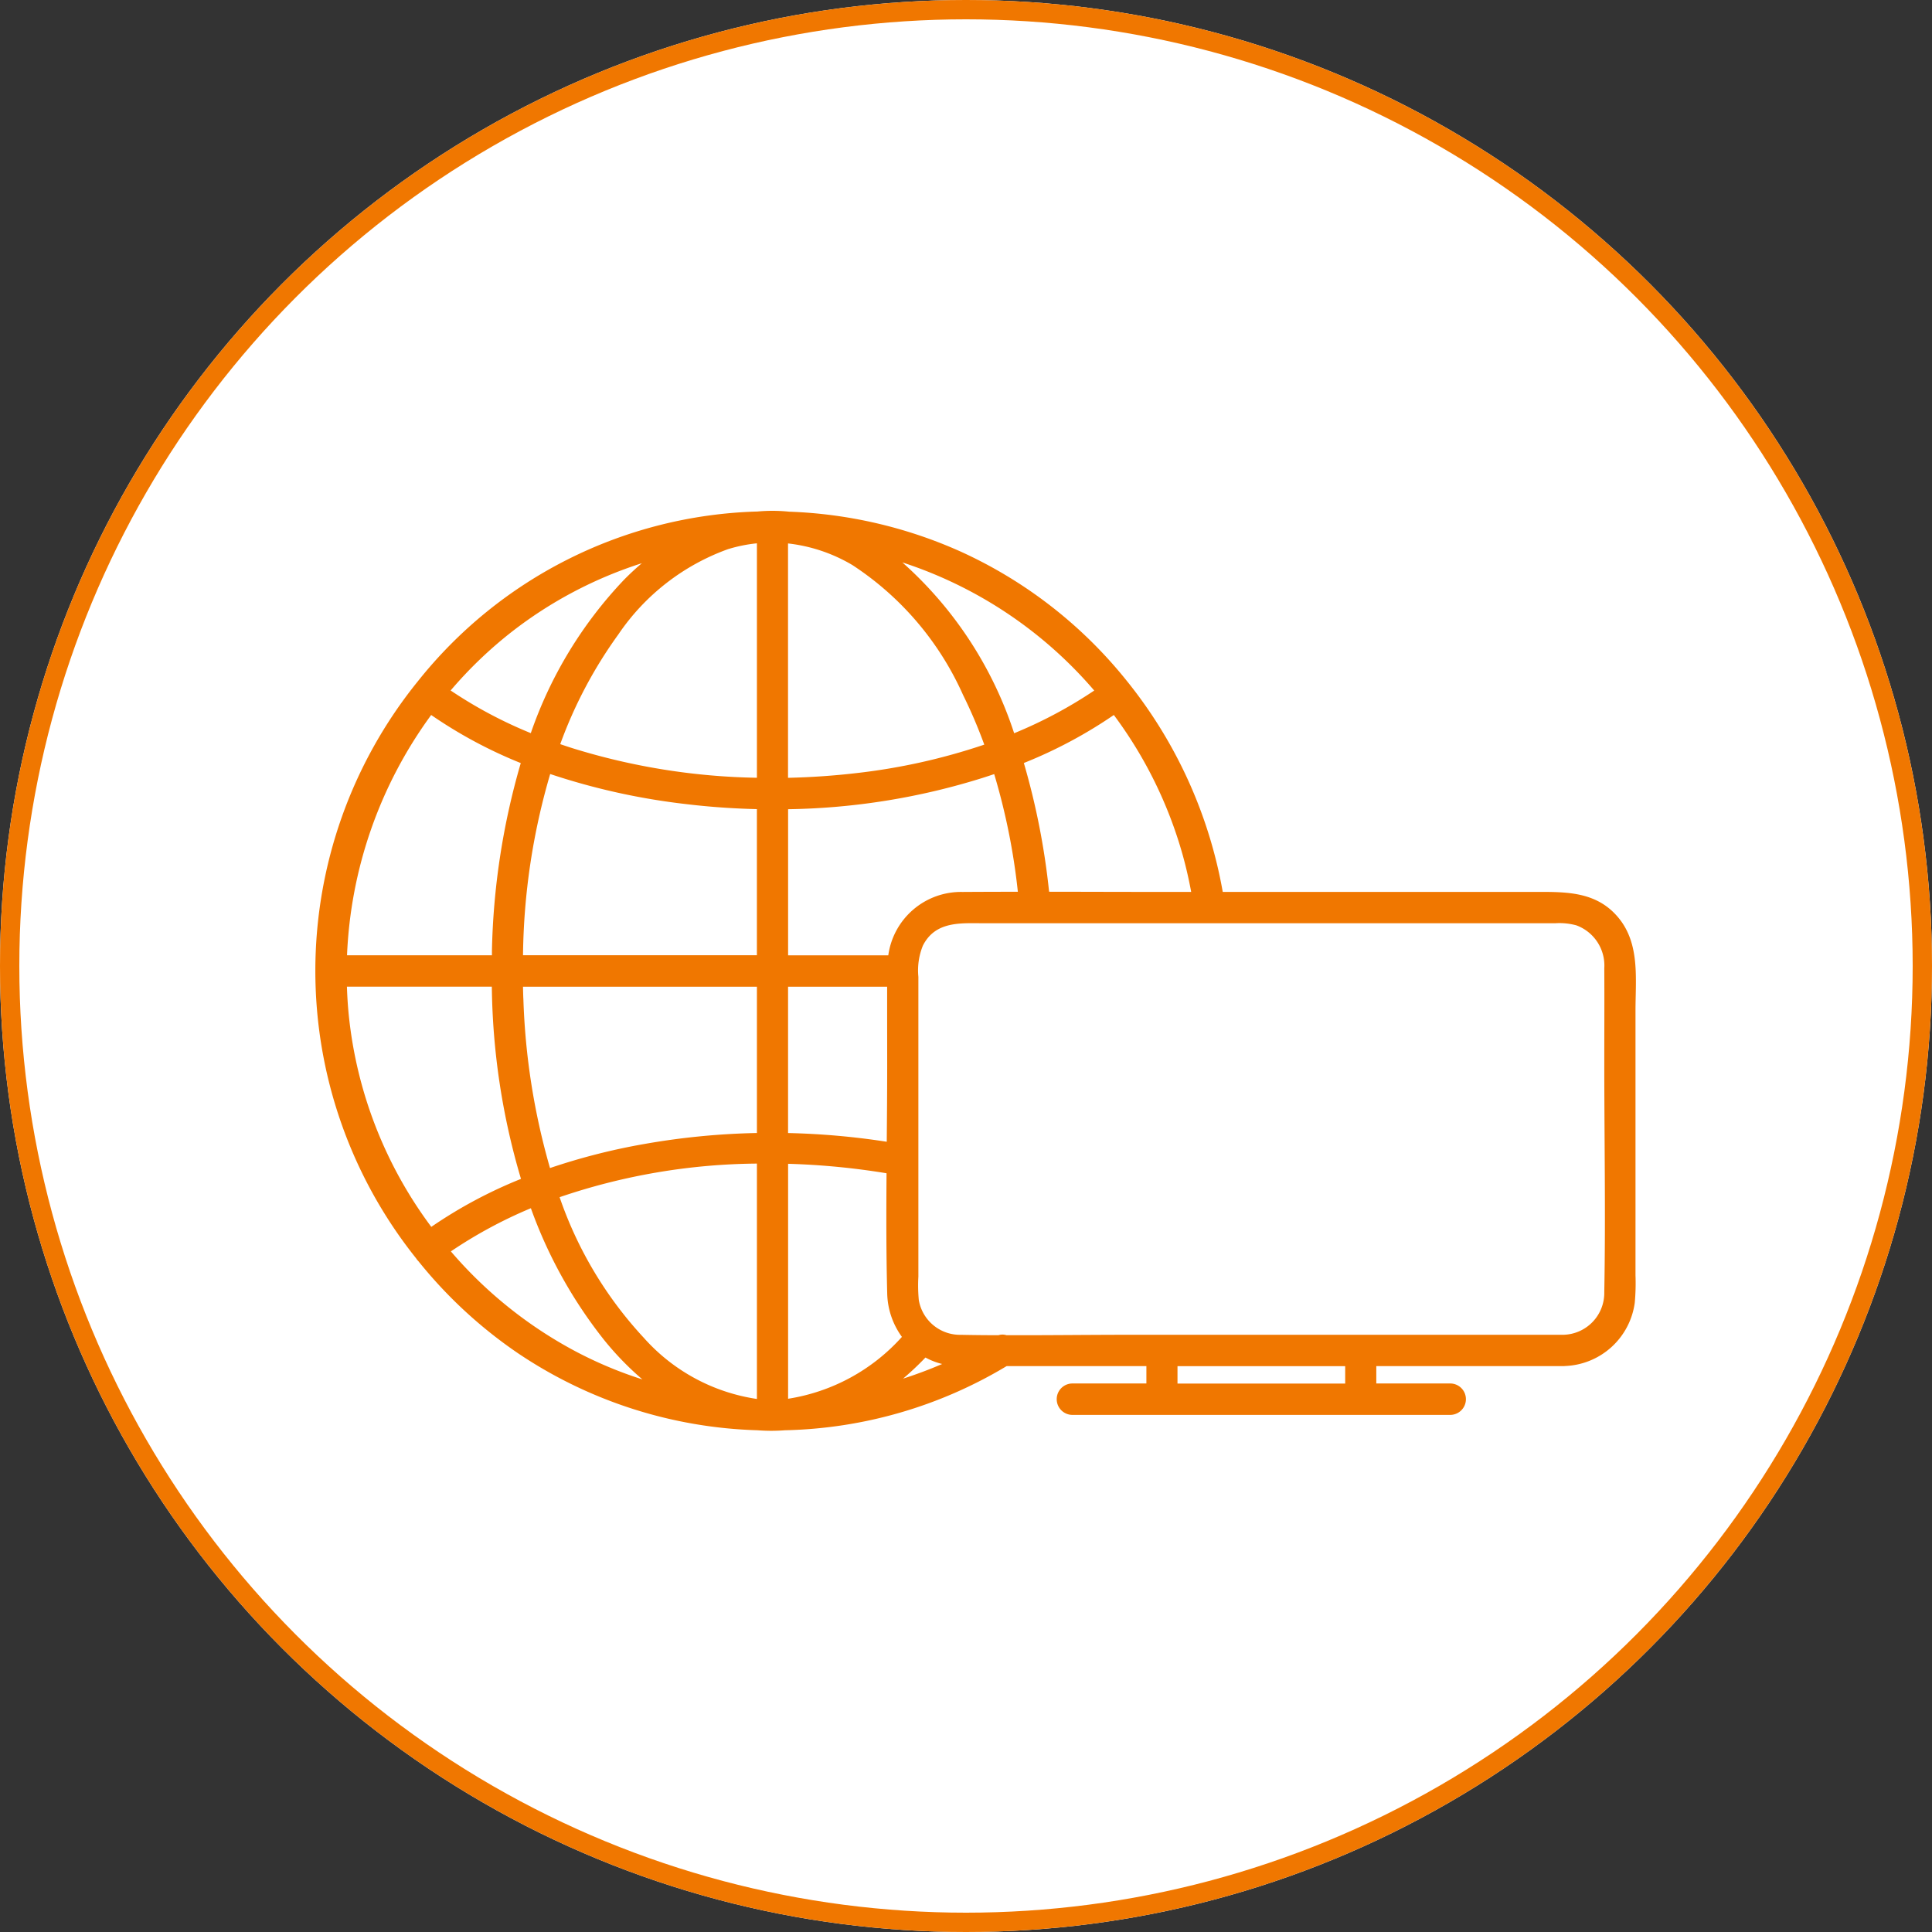 <svg xmlns="http://www.w3.org/2000/svg" width="100" height="100" viewBox="0 0 100 100">
  <rect x="0" y="0" width="100" height="100" fill="#333333" stroke="none"/>
  <g id="Significant_Global_Exposure" data-name="Significant Global Exposure" transform="translate(-210 -43)">
    <g id="Group_6362" data-name="Group 6362">
      <g id="Ellipse_34" data-name="Ellipse 34" transform="translate(210 43)" fill="#fff" stroke="#f07700" stroke-width="1">
        <circle cx="50" cy="50" r="50" stroke="none"/>
        <circle cx="50" cy="50" r="49.5" fill="none"/>
      </g>
      <path id="Path_22637" data-name="Path 22637" d="M70.316,113.3v-7.341c0-1.632.238-3.432-.863-4.786-1.072-1.316-2.547-1.361-4.063-1.361H48.952a24.049,24.049,0,0,0-4.915-10.859l-.015-.018a23.424,23.424,0,0,0-8.644-6.741,23.73,23.73,0,0,0-8.871-2.062,8.515,8.515,0,0,0-1.652-.007l-.038,0a23.3,23.3,0,0,0-17.537,8.8l-.027.033A23.827,23.827,0,0,0,7.2,118.777a.966.966,0,0,0,.122.153,23.734,23.734,0,0,0,5.147,4.758,23.416,23.416,0,0,0,12.4,3.99,9.15,9.15,0,0,0,1.428,0,23.245,23.245,0,0,0,11.47-3.321H45v.9H41.143a.813.813,0,0,0,0,1.625H60.754a.813.813,0,0,0,0-1.625H56.9v-.9h9.678a.747.747,0,0,0,.1-.005,3.784,3.784,0,0,0,3.6-3.275,11.142,11.142,0,0,0,.038-1.422Q70.317,116.48,70.316,113.3Zm-23-13.487H45.352c-1.8,0-3.592-.007-5.388-.009a37.58,37.58,0,0,0-1.307-6.663,23.953,23.953,0,0,0,4.658-2.485A22.109,22.109,0,0,1,46.878,97.9C47.054,98.533,47.2,99.171,47.318,99.813Zm-34.566,5.515c-.007-.2-.013-.406-.017-.609H24.841v7.573a37.679,37.679,0,0,0-5.857.574,32.757,32.757,0,0,0-4.853,1.24A35.614,35.614,0,0,1,12.752,105.327Zm-2.625-2.234h-6.5A22.629,22.629,0,0,1,7.981,90.656a23.848,23.848,0,0,0,4.637,2.489,37.425,37.425,0,0,0-1.493,9.725l0,.223Zm4.015-9.383A34.7,34.7,0,0,0,21.2,95.271c1.2.144,2.42.229,3.64.257v7.563H12.734A34.555,34.555,0,0,1,14.141,93.71Zm17.443,15.266c0,1.255-.011,2.512-.022,3.768a38.931,38.931,0,0,0-5.108-.451v-7.575h5.128Q31.581,106.846,31.584,108.976Zm-5.128-27.2a8.361,8.361,0,0,1,3.327,1.118,15.633,15.633,0,0,1,5.727,6.72,25.715,25.715,0,0,1,1.1,2.575,31.829,31.829,0,0,1-6.64,1.476c-1.166.135-2.342.215-3.518.242V81.774Zm-3.08.287a7.6,7.6,0,0,1,1.466-.294V93.905a34.031,34.031,0,0,1-9.522-1.523c-.221-.069-.438-.142-.658-.217a23.147,23.147,0,0,1,3.009-5.681A11.608,11.608,0,0,1,23.376,82.061Zm1.466,31.814v12.18a9.74,9.74,0,0,1-5.853-3.164,20.419,20.419,0,0,1-4.36-7.28A32.378,32.378,0,0,1,24.842,113.875Zm1.614,12.172V113.886a38.1,38.1,0,0,1,5.095.49c-.015,2.077-.019,4.154.035,6.227a3.973,3.973,0,0,0,.761,2.242A9.971,9.971,0,0,1,26.456,126.047Zm5.185-22.954H26.455V95.533A35.359,35.359,0,0,0,36.51,93.916c.206-.065.41-.134.613-.2a33.647,33.647,0,0,1,1.224,6.09q-1.436,0-2.874.009A3.8,3.8,0,0,0,31.641,103.093ZM42.3,89.39A23.244,23.244,0,0,1,38.155,91.6a20.2,20.2,0,0,0-5.785-8.841h0A22.069,22.069,0,0,1,42.3,89.39ZM12.148,86.353A21.724,21.724,0,0,1,18.885,82.8c-.315.268-.62.55-.911.845a21.842,21.842,0,0,0-4.837,7.95,22.951,22.951,0,0,1-4.149-2.208A21.764,21.764,0,0,1,12.148,86.353ZM3.62,104.718h7.5a36.324,36.324,0,0,0,1.509,9.949,23.928,23.928,0,0,0-4.642,2.484,22.056,22.056,0,0,1-4.27-10.945C3.667,105.71,3.636,105.213,3.62,104.718ZM9,118.42a23.7,23.7,0,0,1,4.141-2.235A23.966,23.966,0,0,0,16.928,123a15.371,15.371,0,0,0,1.985,2.046,21.154,21.154,0,0,1-3.371-1.405A22.237,22.237,0,0,1,9,118.42Zm24.566,5.494a3.6,3.6,0,0,0,.863.334q-.995.429-2.023.758A15.266,15.266,0,0,0,33.564,123.914Zm21.181.447h.543v.9H46.61v-.9ZM68.7,120.524a2.167,2.167,0,0,1-2.12,2.212H44.23c-2.156,0-4.313.028-6.471.022a.69.69,0,0,0-.416,0q-.972,0-1.943-.02a2.165,2.165,0,0,1-2.18-1.8,8.1,8.1,0,0,1-.022-1.212V104.208a3.406,3.406,0,0,1,.233-1.614c.652-1.288,1.973-1.159,3.165-1.159H66.158a3.315,3.315,0,0,1,1.1.11,2.215,2.215,0,0,1,1.443,2.22c.009,1.632,0,3.262,0,4.893C68.7,112.613,68.774,116.573,68.7,120.524Z" transform="translate(224.337 -10.648)" fill="#f07700"/>
    </g>
  </g>
</svg>
